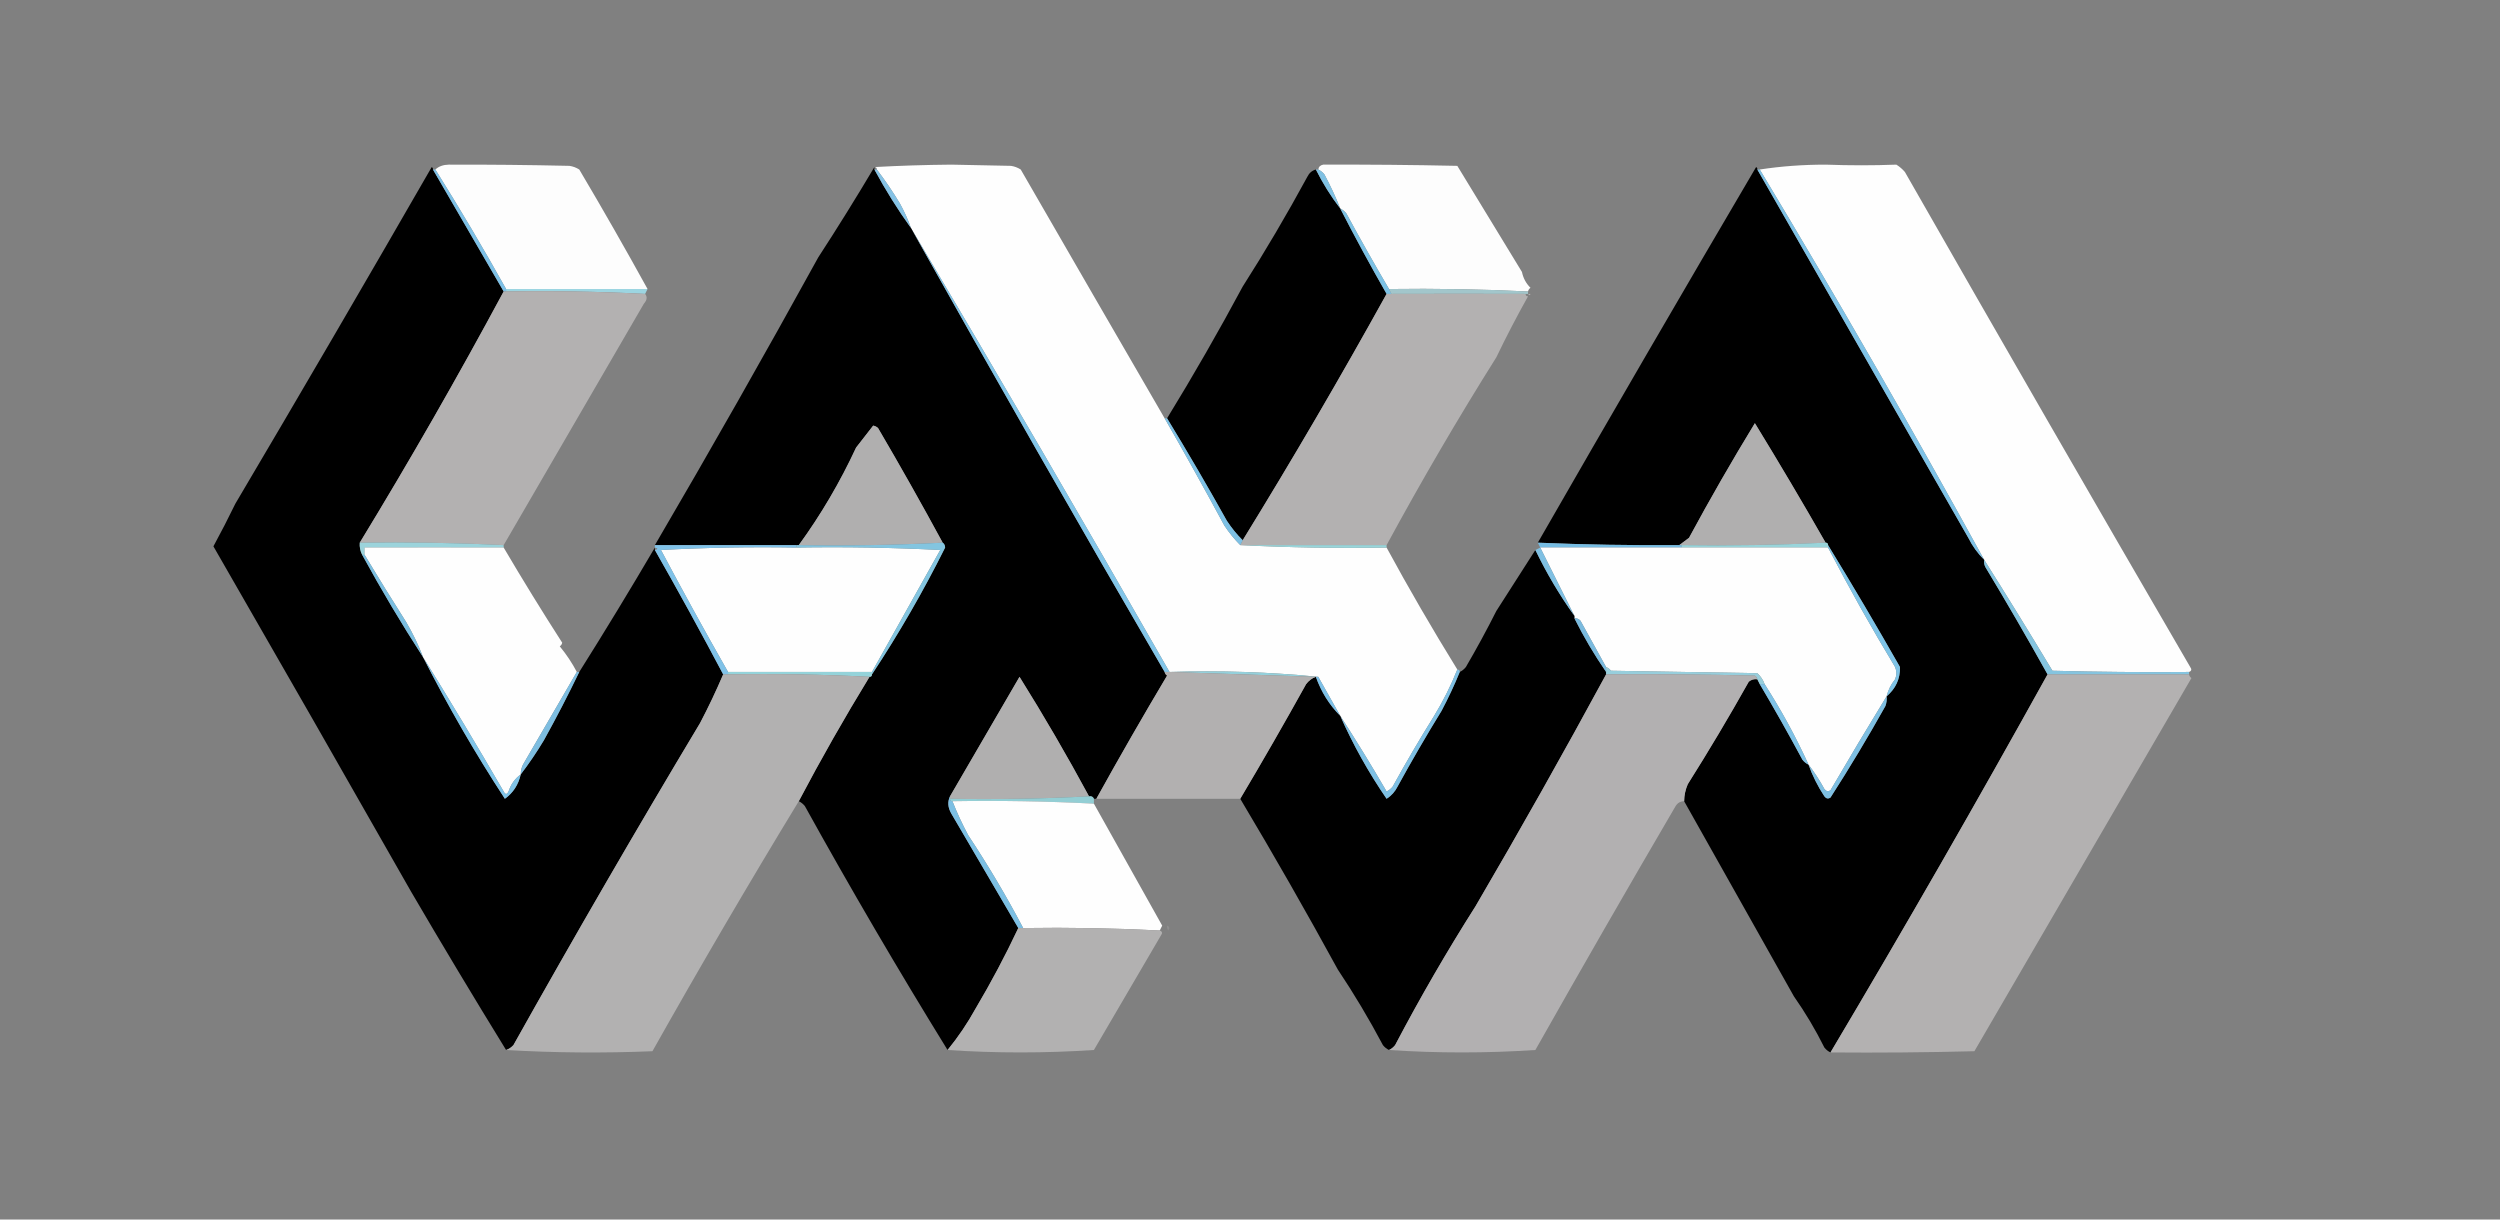 <?xml version="1.0" encoding="UTF-8"?>
<!DOCTYPE svg PUBLIC "-//W3C//DTD SVG 1.1//EN" "http://www.w3.org/Graphics/SVG/1.1/DTD/svg11.dtd">
<svg xmlns="http://www.w3.org/2000/svg" version="1.1" width="1025px" height="500px" style="shape-rendering:geometricPrecision; text-rendering:geometricPrecision; image-rendering:optimizeQuality; fill-rule:evenodd; clip-rule:evenodd" xmlns:xlink="http://www.w3.org/1999/xlink">
<rect width="100%" height="100%" fill="#808080" stroke="none"/>
<g><path style="opacity:0.988" fill="#fefefe" d="M 265.5,118.5 C 246.167,118.5 226.833,118.5 207.5,118.5C 198.224,101.901 188.557,85.568 178.5,69.5C 179.871,68.213 181.705,67.546 184,67.5C 200.416,67.457 216.916,67.624 233.5,68C 234.938,68.219 236.271,68.719 237.5,69.5C 247.11,85.725 256.443,102.059 265.5,118.5 Z"/></g>
<g><path style="opacity:0.997" fill="#fefefe" d="M 358.5,68.5 C 368.718,67.931 379.218,67.598 390,67.5C 398.167,67.667 406.333,67.833 414.5,68C 415.938,68.219 417.271,68.719 418.5,69.5C 438.334,103.893 458.001,137.893 477.5,171.5C 485.839,186.022 494.006,200.689 502,215.5C 503.946,218.42 506.113,221.087 508.5,223.5C 528.326,224.497 548.326,224.83 568.5,224.5C 577.479,241.064 587.145,257.731 597.5,274.5C 594.893,281.048 591.726,287.381 588,293.5C 582.095,302.97 576.428,312.637 571,322.5C 570.311,323.357 569.478,324.023 568.5,324.5C 562.419,314.004 556.086,303.671 549.5,293.5C 546.482,288.127 543.482,282.794 540.5,277.5C 520.527,275.512 500.194,274.845 479.5,275.5C 444.684,214.534 409.35,153.868 373.5,93.5C 372.309,90.111 370.809,86.778 369,83.5C 366.058,78.594 362.891,73.928 359.5,69.5C 359.5,68.833 359.167,68.5 358.5,68.5 Z"/></g>
<g><path style="opacity:0.987" fill="#fefefe" d="M 626.5,119.5 C 607.493,118.567 588.493,118.234 569.5,118.5C 563.527,108.332 557.694,97.999 552,87.5C 551.292,86.62 550.458,85.953 549.5,85.5C 547.618,80.735 545.452,76.068 543,71.5C 542.292,70.62 541.458,69.953 540.5,69.5C 540.62,68.414 541.287,67.747 542.5,67.5C 560.781,67.433 579.115,67.6 597.5,68C 606.336,82.519 615.169,97.019 624,111.5C 624.516,114.034 625.683,116.2 627.5,118C 626.944,118.383 626.611,118.883 626.5,119.5 Z"/></g>
<g><path style="opacity:0.995" fill="#fefefe" d="M 897.5,275.5 C 878.83,275.667 860.164,275.5 841.5,275C 832.272,259.641 822.939,244.474 813.5,229.5C 783.838,175.499 753.171,122.166 721.5,69.5C 730.141,68.168 739.141,67.502 748.5,67.5C 758.344,67.865 768.011,67.865 777.5,67.5C 778.814,68.313 779.981,69.313 781,70.5C 819.779,138.403 858.779,206.07 898,273.5C 898.692,274.437 898.525,275.103 897.5,275.5 Z"/></g>
<g><path style="opacity:0.997" fill="#000000" d="M 177.5,69.5 C 187.167,86.167 196.833,102.833 206.5,119.5C 187.767,154.363 168.1,188.697 147.5,222.5C 147.366,224.292 147.699,225.958 148.5,227.5C 156.361,241.906 164.694,255.906 173.5,269.5C 183.609,289.443 194.776,308.776 207,327.5C 210.398,325.054 212.565,321.721 213.5,317.5C 216.891,313.072 220.058,308.406 223,303.5C 228.12,294.259 232.953,284.926 237.5,275.5C 248.058,258.732 258.392,241.732 268.5,224.5C 268.5,224.833 268.5,225.167 268.5,225.5C 278.071,242.303 287.404,259.303 296.5,276.5C 293.623,283.255 290.457,289.922 287,296.5C 260.827,340.158 235.327,384.158 210.5,428.5C 209.643,429.425 208.643,430.092 207.5,430.5C 194.222,408.934 181.222,387.267 168.5,365.5C 141.622,318.242 114.622,271.076 87.5,224C 90.654,218.192 93.654,212.358 96.5,206.5C 123.545,160.759 150.379,114.759 177,68.5C 177.399,68.728 177.565,69.062 177.5,69.5 Z"/></g>
<g><path style="opacity:0.999" fill="#000000" d="M 358.5,68.5 C 358.5,68.833 358.5,69.167 358.5,69.5C 363.013,77.873 368.013,85.873 373.5,93.5C 407.63,154.422 442.297,215.088 477.5,275.5C 477.611,276.117 477.944,276.617 478.5,277C 468.547,293.723 458.88,310.556 449.5,327.5C 449.167,327.5 448.833,327.5 448.5,327.5C 448.158,326.662 447.492,326.328 446.5,326.5C 437.517,309.866 428.017,293.533 418,277.5C 408.49,293.856 398.99,310.189 389.5,326.5C 388.441,328.726 388.608,331.059 390,333.5C 399.178,349.194 408.345,364.861 417.5,380.5C 412.204,391.757 406.371,402.757 400,413.5C 396.637,419.582 392.804,425.248 388.5,430.5C 368.283,397.755 348.783,364.421 330,330.5C 329.292,329.619 328.458,328.953 327.5,328.5C 336.6,311.223 346.267,294.223 356.5,277.5C 357.167,277.5 357.5,277.167 357.5,276.5C 368.5,259.846 378.5,242.512 387.5,224.5C 387.457,223.584 387.124,222.917 386.5,222.5C 377.955,206.726 369.121,191.06 360,175.5C 359.439,174.978 358.772,174.645 358,174.5C 355.77,177.419 353.437,180.419 351,183.5C 344.413,197.69 336.58,211.023 327.5,223.5C 327.167,223.5 326.833,223.5 326.5,223.5C 307.167,223.5 287.833,223.5 268.5,223.5C 291.351,184.464 313.685,145.131 335.5,105.5C 343.417,93.335 351.084,81.001 358.5,68.5 Z"/></g>
<g><path style="opacity:0.998" fill="#000000" d="M 539.5,69.5 C 542.347,75.206 545.68,80.539 549.5,85.5C 555.581,97.331 561.915,108.998 568.5,120.5C 549.558,154.734 529.892,188.401 509.5,221.5C 507.132,219.157 504.965,216.491 503,213.5C 495.045,199.241 486.879,185.241 478.5,171.5C 489.336,153.834 499.669,135.834 509.5,117.5C 518.811,102.892 527.644,87.892 536,72.5C 536.759,70.937 537.926,69.937 539.5,69.5 Z"/></g>
<g><path style="opacity:0.998" fill="#000000" d="M 720.5,69.5 C 749.296,119.746 778.129,170.08 807,220.5C 808.699,223.921 810.865,226.921 813.5,229.5C 813.351,230.552 813.517,231.552 814,232.5C 822.793,247.098 831.293,261.765 839.5,276.5C 810.588,328.665 780.921,380.332 750.5,431.5C 749.542,431.047 748.708,430.381 748,429.5C 744.311,422.106 740.144,415.106 735.5,408.5C 720.5,381.833 705.5,355.167 690.5,328.5C 690.523,326.073 691.023,323.74 692,321.5C 700.623,307.83 708.957,293.83 717,279.5C 718.011,278.663 719.178,278.33 720.5,278.5C 720.833,279.167 721.167,279.833 721.5,280.5C 727.538,290.708 733.372,301.041 739,311.5C 739.708,312.381 740.542,313.047 741.5,313.5C 743.107,318.048 745.274,322.381 748,326.5C 748.718,327.451 749.551,327.617 750.5,327C 758.391,314.716 765.891,302.216 773,289.5C 773.49,288.207 773.657,286.873 773.5,285.5C 777.26,282.317 779.094,278.317 779,273.5C 769.406,256.638 759.573,239.971 749.5,223.5C 749.5,222.833 749.167,222.5 748.5,222.5C 739.124,206.094 729.457,189.761 719.5,173.5C 710.104,188.907 701.104,204.573 692.5,220.5C 691.099,221.521 689.765,222.521 688.5,223.5C 669.062,223.638 649.729,223.305 630.5,222.5C 660.083,170.998 689.916,119.665 720,68.5C 720.399,68.728 720.565,69.062 720.5,69.5 Z"/></g>
<g><path style="opacity:1" fill="#85c2e5" d="M 358.5,69.5 C 358.833,69.5 359.167,69.5 359.5,69.5C 362.891,73.928 366.058,78.594 369,83.5C 370.809,86.778 372.309,90.111 373.5,93.5C 368.013,85.873 363.013,77.873 358.5,69.5 Z"/></g>
<g><path style="opacity:1" fill="#80c1e3" d="M 539.5,69.5 C 539.833,69.5 540.167,69.5 540.5,69.5C 541.458,69.953 542.292,70.62 543,71.5C 545.452,76.068 547.618,80.735 549.5,85.5C 545.68,80.539 542.347,75.206 539.5,69.5 Z"/></g>
<g><path style="opacity:0.102" fill="#fefffe" d="M 785.5,75.5 C 786.833,76.167 786.833,76.167 785.5,75.5 Z"/></g>
<g><path style="opacity:0.102" fill="#fefffe" d="M 610.5,85.5 C 611.833,86.167 611.833,86.167 610.5,85.5 Z"/></g>
<g><path style="opacity:1" fill="#7cc1e4" d="M 549.5,85.5 C 550.458,85.953 551.292,86.62 552,87.5C 557.694,97.999 563.527,108.332 569.5,118.5C 569.833,119.167 570.167,119.833 570.5,120.5C 569.833,120.5 569.167,120.5 568.5,120.5C 561.915,108.998 555.581,97.331 549.5,85.5 Z"/></g>
<g><path style="opacity:0.102" fill="#fefffe" d="M 703.5,91.5 C 704.833,92.167 704.833,92.167 703.5,91.5 Z"/></g>
<g><path style="opacity:0.102" fill="#fefffe" d="M 439.5,102.5 C 440.833,103.167 440.833,103.167 439.5,102.5 Z"/></g>
<g><path style="opacity:0.102" fill="#fefffe" d="M 335.5,105.5 C 334.833,104.167 334.833,104.167 335.5,105.5 Z"/></g>
<g><path style="opacity:1" fill="#7dc0e6" d="M 177.5,69.5 C 177.833,69.5 178.167,69.5 178.5,69.5C 188.557,85.568 198.224,101.901 207.5,118.5C 207.5,118.833 207.5,119.167 207.5,119.5C 207.167,119.5 206.833,119.5 206.5,119.5C 196.833,102.833 187.167,86.167 177.5,69.5 Z"/></g>
<g><path style="opacity:0.102" fill="#fefffe" d="M 509.5,117.5 C 508.833,116.167 508.833,116.167 509.5,117.5 Z"/></g>
<g><path style="opacity:1" fill="#9cd5e1" d="M 207.5,119.5 C 207.5,119.167 207.5,118.833 207.5,118.5C 226.833,118.5 246.167,118.5 265.5,118.5C 265.167,119.167 264.833,119.833 264.5,120.5C 245.576,119.513 226.576,119.18 207.5,119.5 Z"/></g>
<g><path style="opacity:0.102" fill="#fefffe" d="M 326.5,118.5 C 327.833,119.167 327.833,119.167 326.5,118.5 Z"/></g>
<g><path style="opacity:0.998" fill="#b3b1b1" d="M 206.5,119.5 C 206.833,119.5 207.167,119.5 207.5,119.5C 226.576,119.18 245.576,119.513 264.5,120.5C 265.465,121.721 265.298,123.054 264,124.5C 244.779,157.627 225.613,190.627 206.5,223.5C 186.828,222.536 167.161,222.203 147.5,222.5C 168.1,188.697 187.767,154.363 206.5,119.5 Z"/></g>
<g><path style="opacity:1" fill="#a2c6cb" d="M 569.5,118.5 C 588.493,118.234 607.493,118.567 626.5,119.5C 626.5,119.833 626.5,120.167 626.5,120.5C 626.167,120.5 625.833,120.5 625.5,120.5C 607.333,120.441 589,120.441 570.5,120.5C 570.167,119.833 569.833,119.167 569.5,118.5 Z"/></g>
<g><path style="opacity:0.998" fill="#b3b1b1" d="M 625.5,120.5 C 625.5,121.167 625.833,121.5 626.5,121.5C 621.899,129.703 617.565,138.036 613.5,146.5C 597.927,171.237 582.927,196.904 568.5,223.5C 548.708,223.47 528.708,223.47 508.5,223.5C 508.833,222.833 509.167,222.167 509.5,221.5C 529.892,188.401 549.558,154.734 568.5,120.5C 569.167,120.5 569.833,120.5 570.5,120.5C 589,120.441 607.333,120.441 625.5,120.5 Z"/></g>
<g><path style="opacity:0.4" fill="#b3b2b1" d="M 627.5,119.5 C 628.833,120.167 628.833,120.167 627.5,119.5 Z"/></g>
<g><path style="opacity:0.102" fill="#fefffe" d="M 144.5,120.5 C 145.833,121.167 145.833,121.167 144.5,120.5 Z"/></g>
<g><path style="opacity:1" fill="#b3b2b1" d="M 626.5,120.5 C 626.833,120.5 627.167,120.5 627.5,120.5C 627.315,121.17 626.981,121.17 626.5,120.5 Z"/></g>
<g><path style="opacity:0.102" fill="#fefffe" d="M 256.5,138.5 C 257.833,139.167 257.833,139.167 256.5,138.5 Z"/></g>
<g><path style="opacity:0.102" fill="#fefffe" d="M 133.5,139.5 C 134.833,140.167 134.833,140.167 133.5,139.5 Z"/></g>
<g><path style="opacity:0.102" fill="#fefffe" d="M 613.5,146.5 C 614.833,147.167 614.833,147.167 613.5,146.5 Z"/></g>
<g><path style="opacity:0.102" fill="#fefffe" d="M 465.5,147.5 C 466.833,148.167 466.833,148.167 465.5,147.5 Z"/></g>
<g><path style="opacity:1" fill="#7fc2e6" d="M 720.5,69.5 C 720.833,69.5 721.167,69.5 721.5,69.5C 753.171,122.166 783.838,175.499 813.5,229.5C 810.865,226.921 808.699,223.921 807,220.5C 778.129,170.08 749.296,119.746 720.5,69.5 Z"/></g>
<g><path style="opacity:1" fill="#b0afaf" d="M 748.5,222.5 C 728.867,223.464 709.2,223.797 689.5,223.5C 689.167,223.5 688.833,223.5 688.5,223.5C 689.765,222.521 691.099,221.521 692.5,220.5C 701.104,204.573 710.104,188.907 719.5,173.5C 729.457,189.761 739.124,206.094 748.5,222.5 Z"/></g>
<g><path style="opacity:0.102" fill="#fefffe" d="M 293.5,175.5 C 294.833,176.167 294.833,176.167 293.5,175.5 Z"/></g>
<g><path style="opacity:1" fill="#b0afaf" d="M 386.5,222.5 C 366.909,223.487 347.243,223.821 327.5,223.5C 336.58,211.023 344.413,197.69 351,183.5C 353.437,180.419 355.77,177.419 358,174.5C 358.772,174.645 359.439,174.978 360,175.5C 369.121,191.06 377.955,206.726 386.5,222.5 Z"/></g>
<g><path style="opacity:0.102" fill="#fefffe" d="M 853.5,193.5 C 854.833,194.167 854.833,194.167 853.5,193.5 Z"/></g>
<g><path style="opacity:1" fill="#7dc0e4" d="M 477.5,171.5 C 477.833,171.5 478.167,171.5 478.5,171.5C 486.879,185.241 495.045,199.241 503,213.5C 504.965,216.491 507.132,219.157 509.5,221.5C 509.167,222.167 508.833,222.833 508.5,223.5C 506.113,221.087 503.946,218.42 502,215.5C 494.006,200.689 485.839,186.022 477.5,171.5 Z"/></g>
<g><path style="opacity:0.102" fill="#fefffe" d="M 96.5,206.5 C 95.833,205.167 95.833,205.167 96.5,206.5 Z"/></g>
<g><path style="opacity:0.102" fill="#fefffe" d="M 867.5,217.5 C 868.833,218.167 868.833,218.167 867.5,217.5 Z"/></g>
<g><path style="opacity:1" fill="#83c5e8" d="M 373.5,93.5 C 409.35,153.868 444.684,214.534 479.5,275.5C 478.833,275.5 478.167,275.5 477.5,275.5C 442.297,215.088 407.63,154.422 373.5,93.5 Z"/></g>
<g><path style="opacity:0.102" fill="#fefffe" d="M 571.5,219.5 C 572.833,220.167 572.833,220.167 571.5,219.5 Z"/></g>
<g><path style="opacity:1" fill="#9bd3db" d="M 147.5,222.5 C 167.161,222.203 186.828,222.536 206.5,223.5C 206.5,223.833 206.5,224.167 206.5,224.5C 187.649,224.457 168.649,224.457 149.5,224.5C 149.5,225.5 149.5,226.5 149.5,227.5C 149.167,227.5 148.833,227.5 148.5,227.5C 147.699,225.958 147.366,224.292 147.5,222.5 Z"/></g>
<g><path style="opacity:1" fill="#9ad5da" d="M 568.5,223.5 C 568.5,223.833 568.5,224.167 568.5,224.5C 548.326,224.83 528.326,224.497 508.5,223.5C 528.708,223.47 548.708,223.47 568.5,223.5 Z"/></g>
<g><path style="opacity:1" fill="#76bce2" d="M 630.5,222.5 C 649.729,223.305 669.062,223.638 688.5,223.5C 688.833,223.5 689.167,223.5 689.5,223.5C 689.5,223.833 689.5,224.167 689.5,224.5C 670.167,224.5 650.833,224.5 631.5,224.5C 631.167,223.833 630.833,223.167 630.5,222.5 Z"/></g>
<g><path style="opacity:1" fill="#99d4da" d="M 748.5,222.5 C 749.167,222.5 749.5,222.833 749.5,223.5C 749.5,223.833 749.5,224.167 749.5,224.5C 729.5,224.5 709.5,224.5 689.5,224.5C 689.5,224.167 689.5,223.833 689.5,223.5C 709.2,223.797 728.867,223.464 748.5,222.5 Z"/></g>
<g><path style="opacity:0.998" fill="#fefefe" d="M 206.5,224.5 C 214.249,237.667 222.249,250.667 230.5,263.5C 230.389,264.117 230.056,264.617 229.5,265C 232.229,268.308 234.562,271.808 236.5,275.5C 229.37,287.746 222.204,300.079 215,312.5C 213.991,314.025 213.491,315.692 213.5,317.5C 211.12,319.237 209.453,321.57 208.5,324.5C 207.833,325.833 207.167,325.833 206.5,324.5C 195.712,305.905 184.712,287.572 173.5,269.5C 171.571,264.475 169.237,259.641 166.5,255C 160.68,245.846 155.013,236.679 149.5,227.5C 149.5,226.5 149.5,225.5 149.5,224.5C 168.649,224.457 187.649,224.457 206.5,224.5 Z"/></g>
<g><path style="opacity:1" fill="#fefefe" d="M 326.5,224.5 C 346.178,224.167 365.845,224.5 385.5,225.5C 376.157,242.189 366.823,258.856 357.5,275.5C 337.833,275.5 318.167,275.5 298.5,275.5C 289.01,258.841 279.844,242.174 271,225.5C 289.424,224.507 307.924,224.174 326.5,224.5 Z"/></g>
<g><path style="opacity:1" fill="#fefefe" d="M 631.5,224.5 C 650.833,224.5 670.167,224.5 689.5,224.5C 709.5,224.5 729.5,224.5 749.5,224.5C 758.136,241.102 767.303,257.436 777,273.5C 777.667,275.167 777.667,276.833 777,278.5C 775.295,280.577 774.128,282.91 773.5,285.5C 765.734,298.187 758.067,311.021 750.5,324C 749.551,324.617 748.718,324.451 748,323.5C 746.058,319.931 743.892,316.598 741.5,313.5C 736.309,302.122 730.309,291.122 723.5,280.5C 722.883,278.771 721.883,277.271 720.5,276C 700.5,275.667 680.5,275.333 660.5,275C 659.956,274.283 659.289,273.783 658.5,273.5C 655.01,267.189 651.51,260.856 648,254.5C 647.329,253.748 646.496,253.414 645.5,253.5C 645.5,253.167 645.5,252.833 645.5,252.5C 640.833,243.167 636.167,233.833 631.5,224.5 Z"/></g>
<g><path style="opacity:0.998" fill="#000000" d="M 629.5,225.5 C 634.081,235.003 639.414,244.003 645.5,252.5C 645.5,252.833 645.5,253.167 645.5,253.5C 649.331,261.166 653.664,268.5 658.5,275.5C 658.5,275.833 658.5,276.167 658.5,276.5C 641.183,308.468 623.35,340.135 605,371.5C 593.238,390.018 582.238,409.018 572,428.5C 571.292,429.381 570.458,430.047 569.5,430.5C 568.542,430.047 567.708,429.381 567,428.5C 561.311,417.772 555.144,407.439 548.5,397.5C 535.627,373.946 522.294,350.613 508.5,327.5C 517.667,312.086 526.667,296.419 535.5,280.5C 536.588,279.066 537.922,278.066 539.5,277.5C 541.654,283.637 544.987,288.97 549.5,293.5C 554.79,305.414 561.124,316.747 568.5,327.5C 570.459,326.252 571.959,324.585 573,322.5C 578.748,312.003 584.748,301.67 591,291.5C 593.791,286.255 596.291,280.921 598.5,275.5C 599.458,275.047 600.292,274.381 601,273.5C 605.424,265.926 609.591,258.259 613.5,250.5C 618.833,242.167 624.167,233.833 629.5,225.5 Z"/></g>
<g><path style="opacity:0.102" fill="#fefffe" d="M 572.5,228.5 C 573.833,229.167 573.833,229.167 572.5,228.5 Z"/></g>
<g><path style="opacity:0.102" fill="#fefffe" d="M 874.5,229.5 C 875.833,230.167 875.833,230.167 874.5,229.5 Z"/></g>
<g><path style="opacity:0.102" fill="#fefffe" d="M 577.5,237.5 C 578.833,238.167 578.833,238.167 577.5,237.5 Z"/></g>
<g><path style="opacity:0.102" fill="#fefffe" d="M 618.5,238.5 C 619.833,239.167 619.833,239.167 618.5,238.5 Z"/></g>
<g><path style="opacity:1" fill="#7fc0e3" d="M 631.5,224.5 C 636.167,233.833 640.833,243.167 645.5,252.5C 639.414,244.003 634.081,235.003 629.5,225.5C 630.167,225.167 630.833,224.833 631.5,224.5 Z"/></g>
<g><path style="opacity:1" fill="#85c4df" d="M 813.5,229.5 C 822.939,244.474 832.272,259.641 841.5,275C 860.164,275.5 878.83,275.667 897.5,275.5C 897.5,275.833 897.5,276.167 897.5,276.5C 878.167,276.5 858.833,276.5 839.5,276.5C 831.293,261.765 822.793,247.098 814,232.5C 813.517,231.552 813.351,230.552 813.5,229.5 Z"/></g>
<g><path style="opacity:1" fill="#80c2e8" d="M 268.5,224.5 C 268.5,224.167 268.5,223.833 268.5,223.5C 287.833,223.5 307.167,223.5 326.5,223.5C 326.5,223.833 326.5,224.167 326.5,224.5C 307.924,224.174 289.424,224.507 271,225.5C 279.844,242.174 289.01,258.841 298.5,275.5C 298.5,275.833 298.5,276.167 298.5,276.5C 297.833,276.5 297.167,276.5 296.5,276.5C 287.404,259.303 278.071,242.303 268.5,225.5C 269.833,225.167 269.833,224.833 268.5,224.5 Z"/></g>
<g><path style="opacity:0.102" fill="#fefffe" d="M 613.5,250.5 C 612.833,249.167 612.833,249.167 613.5,250.5 Z"/></g>
<g><path style="opacity:1" fill="#7ec3e6" d="M 749.5,223.5 C 759.573,239.971 769.406,256.638 779,273.5C 779.094,278.317 777.26,282.317 773.5,285.5C 774.128,282.91 775.295,280.577 777,278.5C 777.667,276.833 777.667,275.167 777,273.5C 767.303,257.436 758.136,241.102 749.5,224.5C 749.5,224.167 749.5,223.833 749.5,223.5 Z"/></g>
<g><path style="opacity:1" fill="#7bbee0" d="M 148.5,227.5 C 148.833,227.5 149.167,227.5 149.5,227.5C 155.013,236.679 160.68,245.846 166.5,255C 169.237,259.641 171.571,264.475 173.5,269.5C 164.694,255.906 156.361,241.906 148.5,227.5 Z"/></g>
<g><path style="opacity:0.102" fill="#fefffe" d="M 230.5,262.5 C 231.833,263.167 231.833,263.167 230.5,262.5 Z"/></g>
<g><path style="opacity:1" fill="#7abade" d="M 645.5,253.5 C 646.496,253.414 647.329,253.748 648,254.5C 651.51,260.856 655.01,267.189 658.5,273.5C 658.5,274.167 658.5,274.833 658.5,275.5C 653.664,268.5 649.331,261.166 645.5,253.5 Z"/></g>
<g><path style="opacity:1" fill="#83c5e0" d="M 386.5,222.5 C 387.124,222.917 387.457,223.584 387.5,224.5C 378.5,242.512 368.5,259.846 357.5,276.5C 357.5,276.167 357.5,275.833 357.5,275.5C 366.823,258.856 376.157,242.189 385.5,225.5C 365.845,224.5 346.178,224.167 326.5,224.5C 326.5,224.167 326.5,223.833 326.5,223.5C 326.833,223.5 327.167,223.5 327.5,223.5C 347.243,223.821 366.909,223.487 386.5,222.5 Z"/></g>
<g><path style="opacity:1" fill="#94d3da" d="M 298.5,276.5 C 298.5,276.167 298.5,275.833 298.5,275.5C 318.167,275.5 337.833,275.5 357.5,275.5C 357.5,275.833 357.5,276.167 357.5,276.5C 357.5,277.167 357.167,277.5 356.5,277.5C 337.341,276.503 318.007,276.17 298.5,276.5 Z"/></g>
<g><path style="opacity:1" fill="#94d0db" d="M 479.5,275.5 C 500.194,274.845 520.527,275.512 540.5,277.5C 540.167,277.5 539.833,277.5 539.5,277.5C 519.5,276.833 499.5,276.167 479.5,275.5 Z"/></g>
<g><path style="opacity:1" fill="#97cedc" d="M 658.5,273.5 C 659.289,273.783 659.956,274.283 660.5,275C 680.5,275.333 700.5,275.667 720.5,276C 721.883,277.271 722.883,278.771 723.5,280.5C 722.833,280.5 722.167,280.5 721.5,280.5C 721.167,279.833 720.833,279.167 720.5,278.5C 720.389,277.883 720.056,277.383 719.5,277C 699.169,276.5 678.836,276.333 658.5,276.5C 658.5,276.167 658.5,275.833 658.5,275.5C 658.5,274.833 658.5,274.167 658.5,273.5 Z"/></g>
<g><path style="opacity:0.999" fill="#b2b1b1" d="M 296.5,276.5 C 297.167,276.5 297.833,276.5 298.5,276.5C 318.007,276.17 337.341,276.503 356.5,277.5C 346.267,294.223 336.6,311.223 327.5,328.5C 306.965,362.238 286.965,396.404 267.5,431C 247.329,431.829 227.329,431.662 207.5,430.5C 208.643,430.092 209.643,429.425 210.5,428.5C 235.327,384.158 260.827,340.158 287,296.5C 290.457,289.922 293.623,283.255 296.5,276.5 Z"/></g>
<g><path style="opacity:1" fill="#b2b0b0" d="M 477.5,275.5 C 478.167,275.5 478.833,275.5 479.5,275.5C 499.5,276.167 519.5,276.833 539.5,277.5C 537.922,278.066 536.588,279.066 535.5,280.5C 526.667,296.419 517.667,312.086 508.5,327.5C 488.833,327.5 469.167,327.5 449.5,327.5C 458.88,310.556 468.547,293.723 478.5,277C 477.944,276.617 477.611,276.117 477.5,275.5 Z"/></g>
<g><path style="opacity:0.999" fill="#b2b0b1" d="M 658.5,276.5 C 678.836,276.333 699.169,276.5 719.5,277C 720.056,277.383 720.389,277.883 720.5,278.5C 719.178,278.33 718.011,278.663 717,279.5C 708.957,293.83 700.623,307.83 692,321.5C 691.023,323.74 690.523,326.073 690.5,328.5C 688.983,328.511 687.816,329.177 687,330.5C 667.541,363.767 648.374,397.101 629.5,430.5C 609.337,431.828 589.337,431.828 569.5,430.5C 570.458,430.047 571.292,429.381 572,428.5C 582.238,409.018 593.238,390.018 605,371.5C 623.35,340.135 641.183,308.468 658.5,276.5 Z"/></g>
<g><path style="opacity:0.998" fill="#b3b1b1" d="M 839.5,276.5 C 858.833,276.5 878.167,276.5 897.5,276.5C 897.611,277.117 897.944,277.617 898.5,278C 868.82,329.032 839.153,380.032 809.5,431C 789.836,431.5 770.169,431.667 750.5,431.5C 780.921,380.332 810.588,328.665 839.5,276.5 Z"/></g>
<g><path style="opacity:1" fill="#b0afaf" d="M 446.5,326.5 C 427.576,327.487 408.576,327.82 389.5,327.5C 389.5,327.167 389.5,326.833 389.5,326.5C 398.99,310.189 408.49,293.856 418,277.5C 428.017,293.533 437.517,309.866 446.5,326.5 Z"/></g>
<g><path style="opacity:1" fill="#7dbde0" d="M 236.5,275.5 C 236.833,275.5 237.167,275.5 237.5,275.5C 232.953,284.926 228.12,294.259 223,303.5C 220.058,308.406 216.891,313.072 213.5,317.5C 213.491,315.692 213.991,314.025 215,312.5C 222.204,300.079 229.37,287.746 236.5,275.5 Z"/></g>
<g><path style="opacity:1" fill="#7fc2e6" d="M 721.5,280.5 C 722.167,280.5 722.833,280.5 723.5,280.5C 730.309,291.122 736.309,302.122 741.5,313.5C 740.542,313.047 739.708,312.381 739,311.5C 733.372,301.041 727.538,290.708 721.5,280.5 Z"/></g>
<g><path style="opacity:1" fill="#7dc0e7" d="M 539.5,277.5 C 539.833,277.5 540.167,277.5 540.5,277.5C 543.482,282.794 546.482,288.127 549.5,293.5C 544.987,288.97 541.654,283.637 539.5,277.5 Z"/></g>
<g><path style="opacity:1" fill="#7ec0e4" d="M 597.5,274.5 C 598.167,274.5 598.5,274.833 598.5,275.5C 596.291,280.921 593.791,286.255 591,291.5C 584.748,301.67 578.748,312.003 573,322.5C 571.959,324.585 570.459,326.252 568.5,327.5C 561.124,316.747 554.79,305.414 549.5,293.5C 556.086,303.671 562.419,314.004 568.5,324.5C 569.478,324.023 570.311,323.357 571,322.5C 576.428,312.637 582.095,302.97 588,293.5C 591.726,287.381 594.893,281.048 597.5,274.5 Z"/></g>
<g><path style="opacity:1" fill="#80c4e8" d="M 173.5,269.5 C 184.712,287.572 195.712,305.905 206.5,324.5C 207.167,325.833 207.833,325.833 208.5,324.5C 209.453,321.57 211.12,319.237 213.5,317.5C 212.565,321.721 210.398,325.054 207,327.5C 194.776,308.776 183.609,289.443 173.5,269.5 Z"/></g>
<g><path style="opacity:1" fill="#7ebfe2" d="M 773.5,285.5 C 773.657,286.873 773.49,288.207 773,289.5C 765.891,302.216 758.391,314.716 750.5,327C 749.551,327.617 748.718,327.451 748,326.5C 745.274,322.381 743.107,318.048 741.5,313.5C 743.892,316.598 746.058,319.931 748,323.5C 748.718,324.451 749.551,324.617 750.5,324C 758.067,311.021 765.734,298.187 773.5,285.5 Z"/></g>
<g><path style="opacity:1" fill="#93ced4" d="M 446.5,326.5 C 447.492,326.328 448.158,326.662 448.5,327.5C 448.5,328.167 448.5,328.833 448.5,329.5C 429.243,328.513 409.909,328.18 390.5,328.5C 389.833,328.5 389.5,328.167 389.5,327.5C 408.576,327.82 427.576,327.487 446.5,326.5 Z"/></g>
<g><path style="opacity:0.998" fill="#fefefe" d="M 390.5,328.5 C 409.909,328.18 429.243,328.513 448.5,329.5C 457.806,346.104 467.139,362.771 476.5,379.5C 476.137,380.183 475.804,380.85 475.5,381.5C 456.867,380.538 438.201,380.205 419.5,380.5C 412.657,367.48 405.157,354.813 397,342.5C 394.526,337.89 392.359,333.223 390.5,328.5 Z"/></g>
<g><path style="opacity:0.102" fill="#fefffe" d="M 451.5,328.5 C 452.833,329.167 452.833,329.167 451.5,328.5 Z"/></g>
<g><path style="opacity:1" fill="#7cbfe3" d="M 389.5,326.5 C 389.5,326.833 389.5,327.167 389.5,327.5C 389.5,328.167 389.833,328.5 390.5,328.5C 392.359,333.223 394.526,337.89 397,342.5C 405.157,354.813 412.657,367.48 419.5,380.5C 418.833,380.5 418.167,380.5 417.5,380.5C 408.345,364.861 399.178,349.194 390,333.5C 388.608,331.059 388.441,328.726 389.5,326.5 Z"/></g>
<g><path style="opacity:0.102" fill="#fefffe" d="M 168.5,365.5 C 167.833,366.167 167.833,366.167 168.5,365.5 Z"/></g>
<g><path style="opacity:0.102" fill="#fefffe" d="M 478.5,379.5 C 479.525,379.897 479.692,380.563 479,381.5C 478.536,380.906 478.369,380.239 478.5,379.5 Z"/></g>
<g><path style="opacity:0.998" fill="#b2b1b1" d="M 417.5,380.5 C 418.167,380.5 418.833,380.5 419.5,380.5C 438.201,380.205 456.867,380.538 475.5,381.5C 476.525,381.897 476.692,382.563 476,383.5C 466.833,399.167 457.667,414.833 448.5,430.5C 428.337,431.828 408.337,431.828 388.5,430.5C 392.804,425.248 396.637,419.582 400,413.5C 406.371,402.757 412.204,391.757 417.5,380.5 Z"/></g>
<g><path style="opacity:0.102" fill="#fefffe" d="M 727.5,396.5 C 728.833,397.167 728.833,397.167 727.5,396.5 Z"/></g>
<g><path style="opacity:0.102" fill="#fefffe" d="M 548.5,397.5 C 547.833,398.167 547.833,398.167 548.5,397.5 Z"/></g>
<g><path style="opacity:0.102" fill="#fefffe" d="M 825.5,405.5 C 826.833,406.167 826.833,406.167 825.5,405.5 Z"/></g>
<g><path style="opacity:0.102" fill="#fefffe" d="M 735.5,408.5 C 734.833,409.167 734.833,409.167 735.5,408.5 Z"/></g>
<g><path style="opacity:0.102" fill="#fefffe" d="M 374.5,411.5 C 375.833,412.167 375.833,412.167 374.5,411.5 Z"/></g>
<g><path style="opacity:0.102" fill="#fefffe" d="M 739.5,417.5 C 740.833,418.167 740.833,418.167 739.5,417.5 Z"/></g>
<g><path style="opacity:0.102" fill="#fefffe" d="M 273.5,422.5 C 274.833,423.167 274.833,423.167 273.5,422.5 Z"/></g>
<g><path style="opacity:0.102" fill="#fefffe" d="M 384.5,428.5 C 385.833,429.167 385.833,429.167 384.5,428.5 Z"/></g>
<g><path style="opacity:0.102" fill="#fefffe" d="M 449.5,430.5 C 450.833,431.167 450.833,431.167 449.5,430.5 Z"/></g>
<g><path style="opacity:0.102" fill="#fefffe" d="M 206.5,432.5 C 207.833,433.167 207.833,433.167 206.5,432.5 Z"/></g>
<g><path style="opacity:0.102" fill="#fefffe" d="M 809.5,432.5 C 810.833,433.167 810.833,433.167 809.5,432.5 Z"/></g>
</svg>

